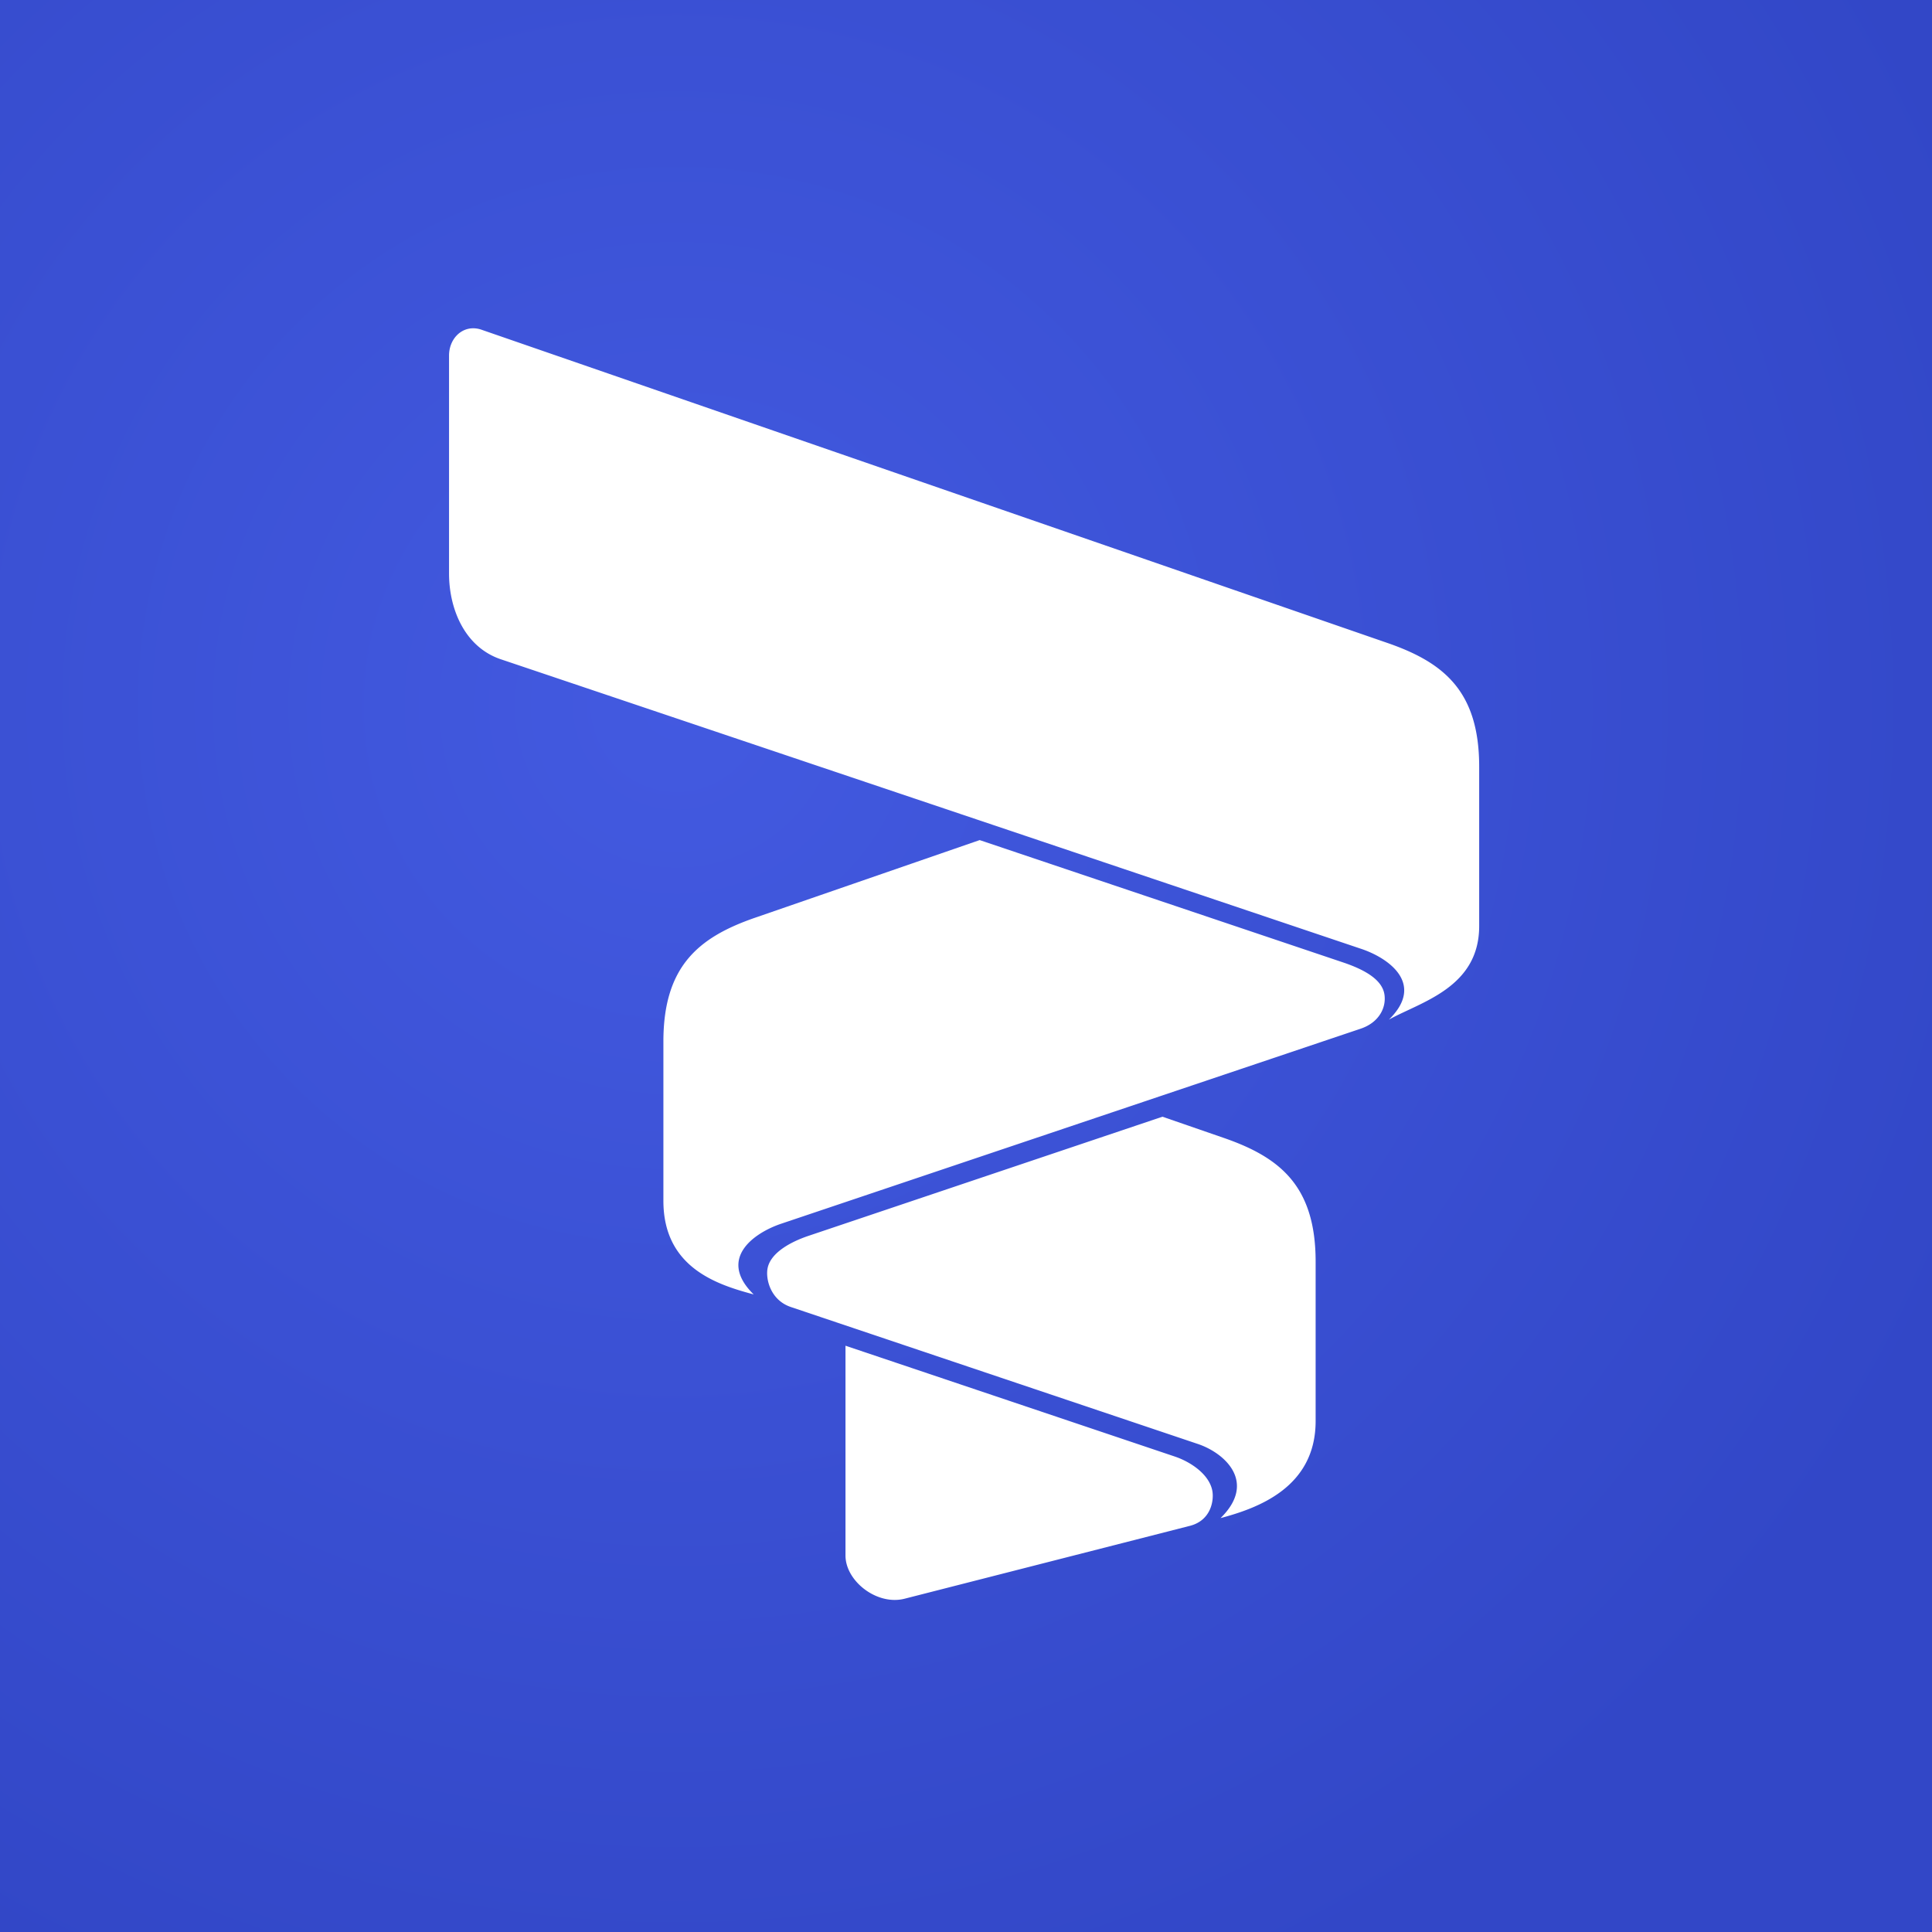 <svg width="512" height="512" fill="none" viewBox="0 0 512 512" xmlns="http://www.w3.org/2000/svg"><rect x="0" y="0" width="512" height="512" fill="#333333" stroke="none"/><path d="M512 0H0v512h512V0Z" fill="url(#a)"/><path d="M125.918 87.02c-3.907-.317-6.918 3.034-6.918 7.209V152c0 9.353 4.137 19.555 13.852 22.757l227.946 76.722c7.292 2.453 16.91 9.304 7.276 18.735 8.473-4.721 23.926-8.455 23.926-24.808v-42.222c0-20.002-9.383-27.629-24.315-32.792L127.644 87.394a6.744 6.744 0 0 0-1.727-.373h.001ZM259.62 222.634 200.122 243.2c-14.931 5.163-24.315 12.805-24.315 32.808v42.221c0 17.755 14.329 22.236 23.927 24.808-9.634-9.431-.012-16.28 7.276-18.734l153.58-51.688c4.868-1.639 6.819-5.575 6.303-9.047-.593-3.99-5.31-6.613-10.961-8.516l-96.312-32.419Zm48.443 73.305-93.824 31.581c-4.363 1.467-10.13 4.368-10.852 8.756-.473 2.877.891 8.31 6.197 10.096l107.854 36.293c7.292 2.453 15.651 10.221 6.017 19.651 9.598-2.573 25.201-7.971 25.201-25.725v-42.237c0-20.002-9.399-27.629-24.331-32.792l-16.262-5.623Zm-83.999 60.691v55.612c0 6.741 8.314 13.312 15.672 11.433l75.593-19.308c5.618-1.433 6.399-6.741 5.965-9.215-.771-4.386-5.678-7.714-9.982-9.162l-87.248-29.36Z" fill="#fff"/><defs><radialGradient id="a" cx="0" cy="0" r="1" gradientUnits="userSpaceOnUse" gradientTransform="rotate(43.897 -143.078 318.045) scale(366.433 366.622)"><stop stop-color="#435AE1" stop-opacity=".996"/><stop offset="1" stop-color="#3247C7"/></radialGradient></defs></svg>
